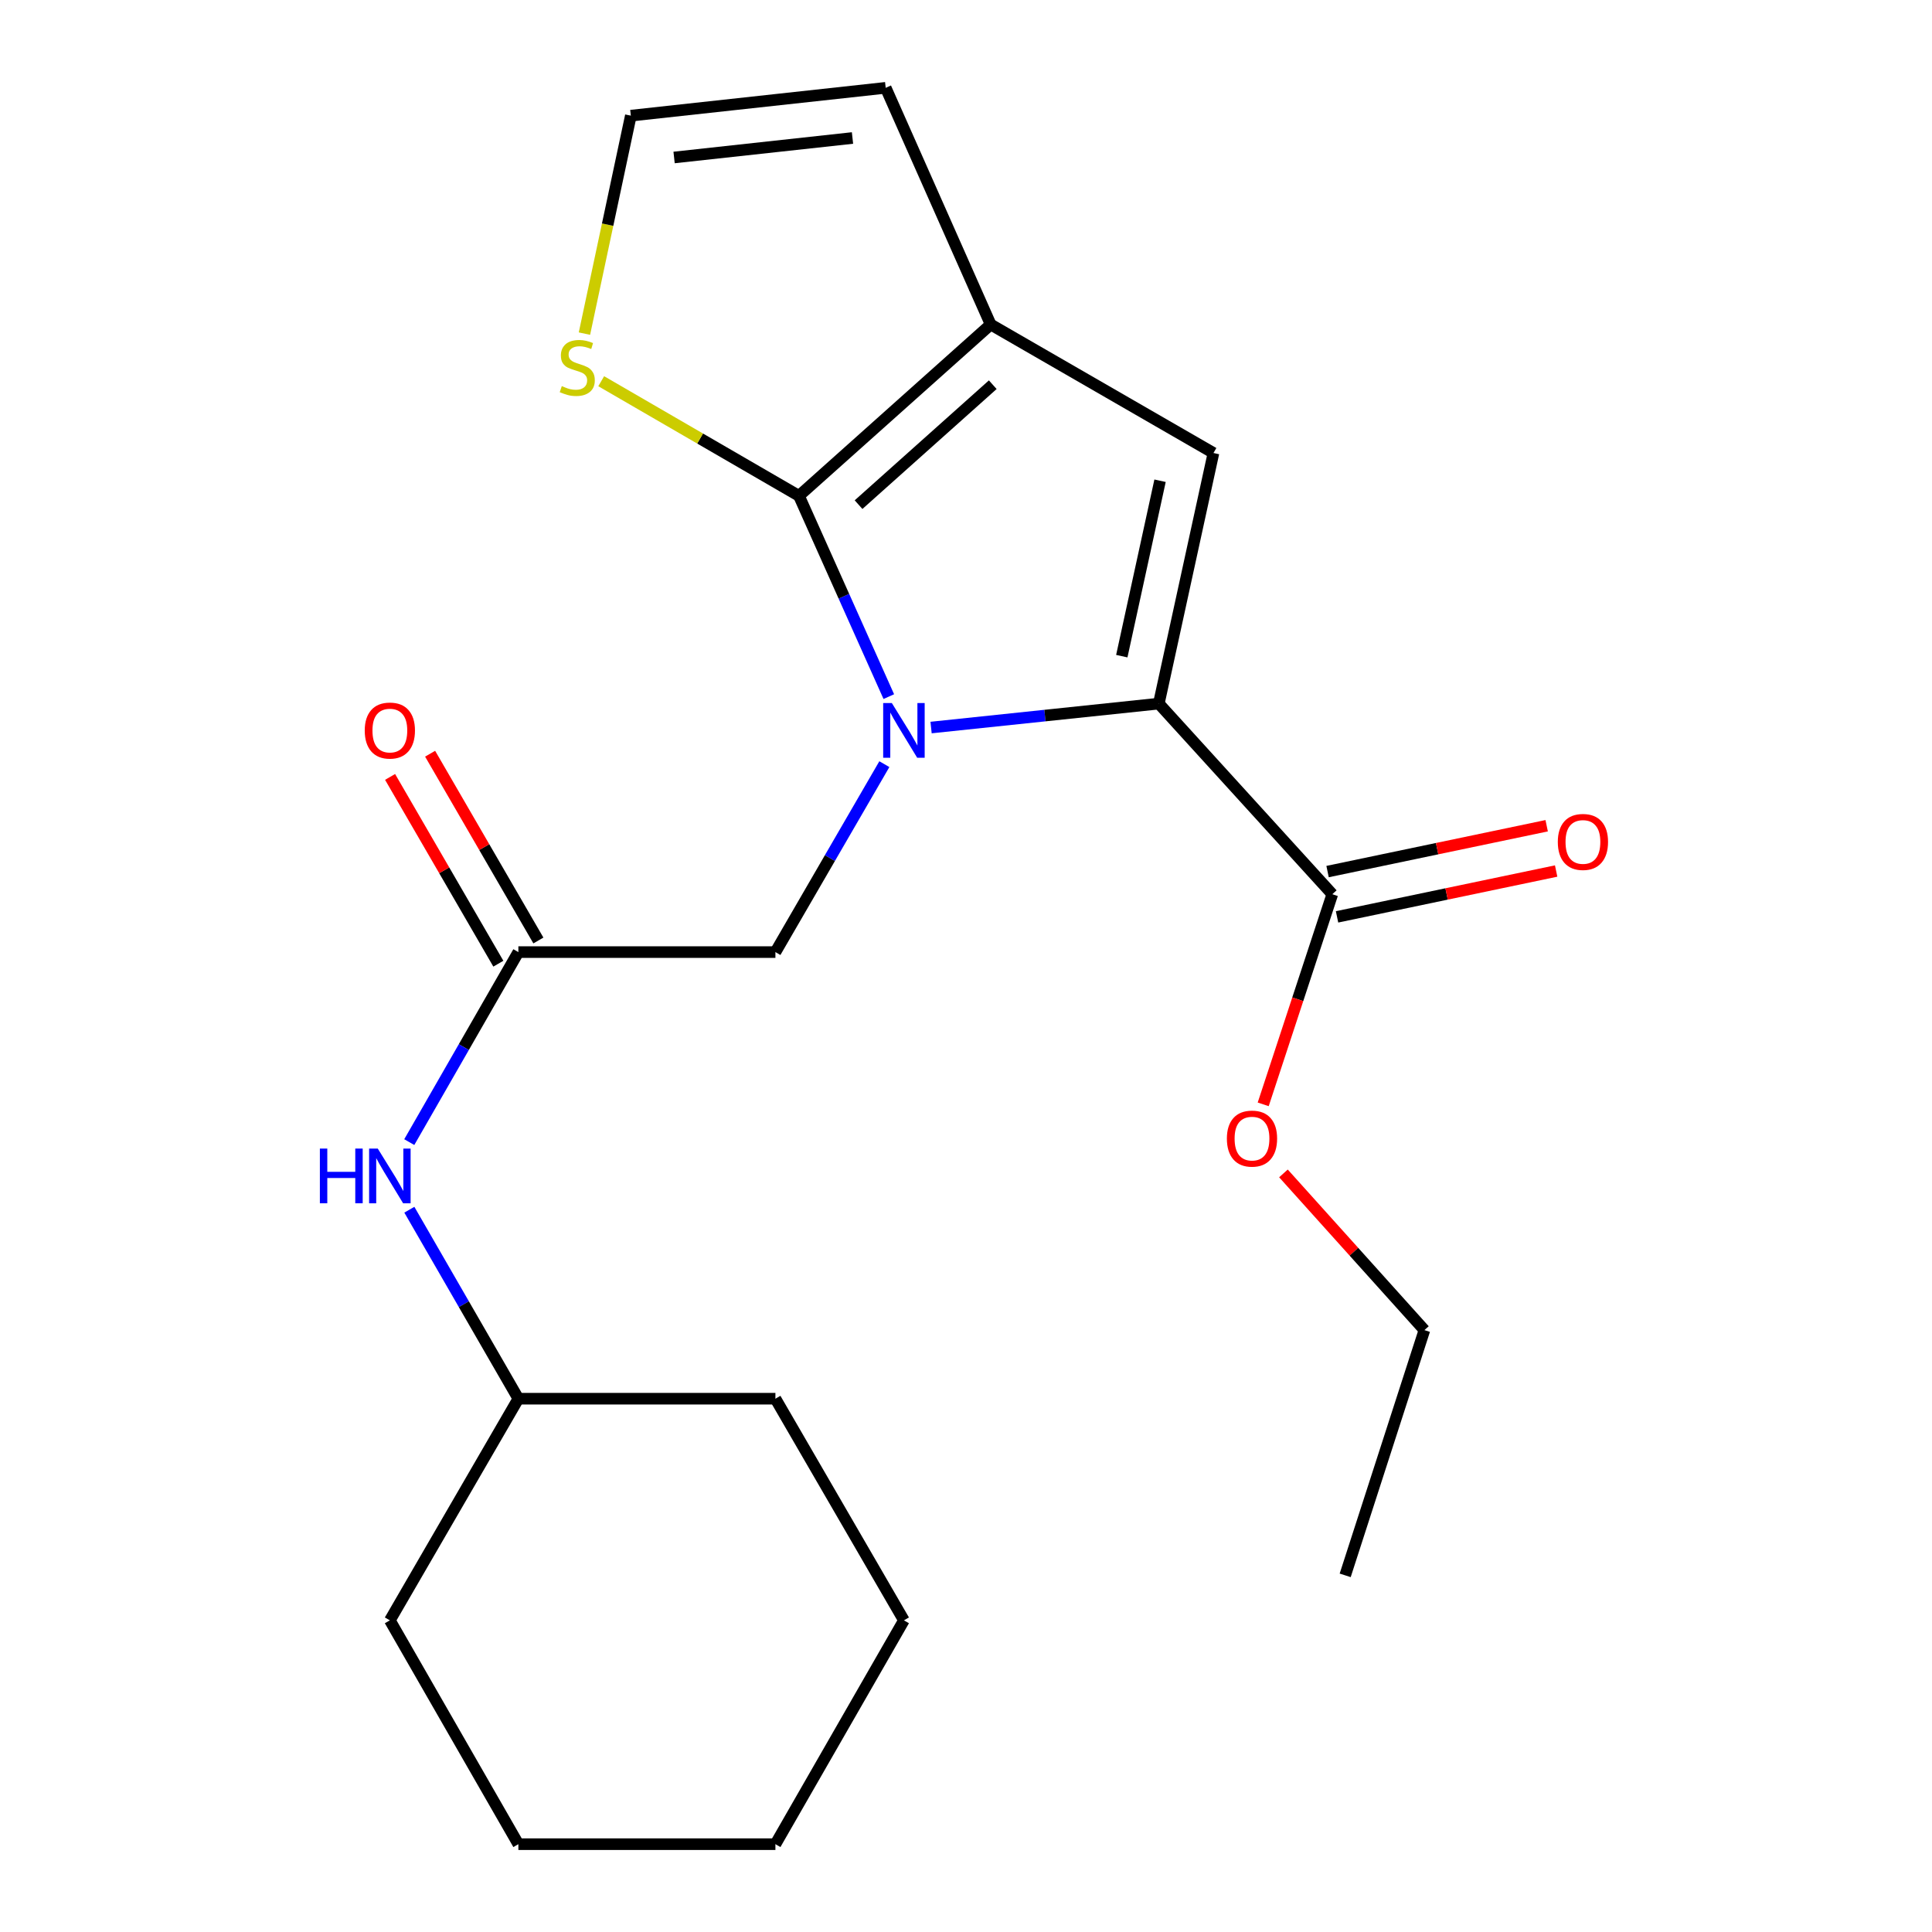 <?xml version='1.0' encoding='iso-8859-1'?>
<svg version='1.1' baseProfile='full'
              xmlns='http://www.w3.org/2000/svg'
                      xmlns:rdkit='http://www.rdkit.org/xml'
                      xmlns:xlink='http://www.w3.org/1999/xlink'
                  xml:space='preserve'
width='1000px' height='1000px' viewBox='0 0 1000 1000'>
<!-- END OF HEADER -->
<rect style='opacity:1.0;fill:#FFFFFF;stroke:none' width='1000' height='1000' x='0' y='0'> </rect>
<path class='bond-0' d='M 460.044,360.566 L 436.793,308.606' style='fill:none;fill-rule:evenodd;stroke:#0000FF;stroke-width:6px;stroke-linecap:butt;stroke-linejoin:miter;stroke-opacity:1' />
<path class='bond-0' d='M 436.793,308.606 L 413.541,256.647' style='fill:none;fill-rule:evenodd;stroke:#000000;stroke-width:6px;stroke-linecap:butt;stroke-linejoin:miter;stroke-opacity:1' />
<path class='bond-1' d='M 481.925,376.573 L 540.862,370.38' style='fill:none;fill-rule:evenodd;stroke:#0000FF;stroke-width:6px;stroke-linecap:butt;stroke-linejoin:miter;stroke-opacity:1' />
<path class='bond-1' d='M 540.862,370.38 L 599.798,364.186' style='fill:none;fill-rule:evenodd;stroke:#000000;stroke-width:6px;stroke-linecap:butt;stroke-linejoin:miter;stroke-opacity:1' />
<path class='bond-6' d='M 457.739,395.527 L 429.546,444.164' style='fill:none;fill-rule:evenodd;stroke:#0000FF;stroke-width:6px;stroke-linecap:butt;stroke-linejoin:miter;stroke-opacity:1' />
<path class='bond-6' d='M 429.546,444.164 L 401.352,492.801' style='fill:none;fill-rule:evenodd;stroke:#000000;stroke-width:6px;stroke-linecap:butt;stroke-linejoin:miter;stroke-opacity:1' />
<path class='bond-2' d='M 413.541,256.647 L 512.777,167.963' style='fill:none;fill-rule:evenodd;stroke:#000000;stroke-width:6px;stroke-linecap:butt;stroke-linejoin:miter;stroke-opacity:1' />
<path class='bond-2' d='M 444.386,261.203 L 513.851,199.124' style='fill:none;fill-rule:evenodd;stroke:#000000;stroke-width:6px;stroke-linecap:butt;stroke-linejoin:miter;stroke-opacity:1' />
<path class='bond-5' d='M 413.541,256.647 L 362.363,226.981' style='fill:none;fill-rule:evenodd;stroke:#000000;stroke-width:6px;stroke-linecap:butt;stroke-linejoin:miter;stroke-opacity:1' />
<path class='bond-5' d='M 362.363,226.981 L 311.186,197.316' style='fill:none;fill-rule:evenodd;stroke:#CCCC00;stroke-width:6px;stroke-linecap:butt;stroke-linejoin:miter;stroke-opacity:1' />
<path class='bond-3' d='M 599.798,364.186 L 628.086,234.479' style='fill:none;fill-rule:evenodd;stroke:#000000;stroke-width:6px;stroke-linecap:butt;stroke-linejoin:miter;stroke-opacity:1' />
<path class='bond-3' d='M 580.64,339.626 L 600.442,248.832' style='fill:none;fill-rule:evenodd;stroke:#000000;stroke-width:6px;stroke-linecap:butt;stroke-linejoin:miter;stroke-opacity:1' />
<path class='bond-4' d='M 599.798,364.186 L 689.6,462.85' style='fill:none;fill-rule:evenodd;stroke:#000000;stroke-width:6px;stroke-linecap:butt;stroke-linejoin:miter;stroke-opacity:1' />
<path class='bond-9' d='M 512.777,167.963 L 458.435,45.455' style='fill:none;fill-rule:evenodd;stroke:#000000;stroke-width:6px;stroke-linecap:butt;stroke-linejoin:miter;stroke-opacity:1' />
<path class='bond-22' d='M 512.777,167.963 L 628.086,234.479' style='fill:none;fill-rule:evenodd;stroke:#000000;stroke-width:6px;stroke-linecap:butt;stroke-linejoin:miter;stroke-opacity:1' />
<path class='bond-11' d='M 692.053,474.571 L 748.756,462.706' style='fill:none;fill-rule:evenodd;stroke:#000000;stroke-width:6px;stroke-linecap:butt;stroke-linejoin:miter;stroke-opacity:1' />
<path class='bond-11' d='M 748.756,462.706 L 805.459,450.841' style='fill:none;fill-rule:evenodd;stroke:#FF0000;stroke-width:6px;stroke-linecap:butt;stroke-linejoin:miter;stroke-opacity:1' />
<path class='bond-11' d='M 687.147,451.128 L 743.85,439.263' style='fill:none;fill-rule:evenodd;stroke:#000000;stroke-width:6px;stroke-linecap:butt;stroke-linejoin:miter;stroke-opacity:1' />
<path class='bond-11' d='M 743.85,439.263 L 800.554,427.398' style='fill:none;fill-rule:evenodd;stroke:#FF0000;stroke-width:6px;stroke-linecap:butt;stroke-linejoin:miter;stroke-opacity:1' />
<path class='bond-13' d='M 689.6,462.85 L 671.717,517.23' style='fill:none;fill-rule:evenodd;stroke:#000000;stroke-width:6px;stroke-linecap:butt;stroke-linejoin:miter;stroke-opacity:1' />
<path class='bond-13' d='M 671.717,517.23 L 653.835,571.61' style='fill:none;fill-rule:evenodd;stroke:#FF0000;stroke-width:6px;stroke-linecap:butt;stroke-linejoin:miter;stroke-opacity:1' />
<path class='bond-8' d='M 302.504,172.681 L 314.512,116.273' style='fill:none;fill-rule:evenodd;stroke:#CCCC00;stroke-width:6px;stroke-linecap:butt;stroke-linejoin:miter;stroke-opacity:1' />
<path class='bond-8' d='M 314.512,116.273 L 326.52,59.865' style='fill:none;fill-rule:evenodd;stroke:#000000;stroke-width:6px;stroke-linecap:butt;stroke-linejoin:miter;stroke-opacity:1' />
<path class='bond-7' d='M 401.352,492.801 L 268.306,492.801' style='fill:none;fill-rule:evenodd;stroke:#000000;stroke-width:6px;stroke-linecap:butt;stroke-linejoin:miter;stroke-opacity:1' />
<path class='bond-10' d='M 268.306,492.801 L 240.071,541.979' style='fill:none;fill-rule:evenodd;stroke:#000000;stroke-width:6px;stroke-linecap:butt;stroke-linejoin:miter;stroke-opacity:1' />
<path class='bond-10' d='M 240.071,541.979 L 211.837,591.157' style='fill:none;fill-rule:evenodd;stroke:#0000FF;stroke-width:6px;stroke-linecap:butt;stroke-linejoin:miter;stroke-opacity:1' />
<path class='bond-12' d='M 278.667,486.796 L 250.647,438.458' style='fill:none;fill-rule:evenodd;stroke:#000000;stroke-width:6px;stroke-linecap:butt;stroke-linejoin:miter;stroke-opacity:1' />
<path class='bond-12' d='M 250.647,438.458 L 222.628,390.121' style='fill:none;fill-rule:evenodd;stroke:#FF0000;stroke-width:6px;stroke-linecap:butt;stroke-linejoin:miter;stroke-opacity:1' />
<path class='bond-12' d='M 257.945,498.807 L 229.926,450.47' style='fill:none;fill-rule:evenodd;stroke:#000000;stroke-width:6px;stroke-linecap:butt;stroke-linejoin:miter;stroke-opacity:1' />
<path class='bond-12' d='M 229.926,450.47 L 201.907,402.132' style='fill:none;fill-rule:evenodd;stroke:#FF0000;stroke-width:6px;stroke-linecap:butt;stroke-linejoin:miter;stroke-opacity:1' />
<path class='bond-23' d='M 326.52,59.865 L 458.435,45.455' style='fill:none;fill-rule:evenodd;stroke:#000000;stroke-width:6px;stroke-linecap:butt;stroke-linejoin:miter;stroke-opacity:1' />
<path class='bond-23' d='M 348.908,81.513 L 441.249,71.425' style='fill:none;fill-rule:evenodd;stroke:#000000;stroke-width:6px;stroke-linecap:butt;stroke-linejoin:miter;stroke-opacity:1' />
<path class='bond-14' d='M 211.877,626.145 L 240.092,675.055' style='fill:none;fill-rule:evenodd;stroke:#0000FF;stroke-width:6px;stroke-linecap:butt;stroke-linejoin:miter;stroke-opacity:1' />
<path class='bond-14' d='M 240.092,675.055 L 268.306,723.966' style='fill:none;fill-rule:evenodd;stroke:#000000;stroke-width:6px;stroke-linecap:butt;stroke-linejoin:miter;stroke-opacity:1' />
<path class='bond-15' d='M 664.31,607.353 L 700.793,647.909' style='fill:none;fill-rule:evenodd;stroke:#FF0000;stroke-width:6px;stroke-linecap:butt;stroke-linejoin:miter;stroke-opacity:1' />
<path class='bond-15' d='M 700.793,647.909 L 737.275,688.466' style='fill:none;fill-rule:evenodd;stroke:#000000;stroke-width:6px;stroke-linecap:butt;stroke-linejoin:miter;stroke-opacity:1' />
<path class='bond-16' d='M 268.306,723.966 L 401.352,723.966' style='fill:none;fill-rule:evenodd;stroke:#000000;stroke-width:6px;stroke-linecap:butt;stroke-linejoin:miter;stroke-opacity:1' />
<path class='bond-17' d='M 268.306,723.966 L 201.789,838.69' style='fill:none;fill-rule:evenodd;stroke:#000000;stroke-width:6px;stroke-linecap:butt;stroke-linejoin:miter;stroke-opacity:1' />
<path class='bond-18' d='M 737.275,688.466 L 696.266,815.405' style='fill:none;fill-rule:evenodd;stroke:#000000;stroke-width:6px;stroke-linecap:butt;stroke-linejoin:miter;stroke-opacity:1' />
<path class='bond-19' d='M 401.352,723.966 L 467.869,838.69' style='fill:none;fill-rule:evenodd;stroke:#000000;stroke-width:6px;stroke-linecap:butt;stroke-linejoin:miter;stroke-opacity:1' />
<path class='bond-20' d='M 201.789,838.69 L 268.306,954.545' style='fill:none;fill-rule:evenodd;stroke:#000000;stroke-width:6px;stroke-linecap:butt;stroke-linejoin:miter;stroke-opacity:1' />
<path class='bond-24' d='M 467.869,838.69 L 401.352,954.545' style='fill:none;fill-rule:evenodd;stroke:#000000;stroke-width:6px;stroke-linecap:butt;stroke-linejoin:miter;stroke-opacity:1' />
<path class='bond-21' d='M 268.306,954.545 L 401.352,954.545' style='fill:none;fill-rule:evenodd;stroke:#000000;stroke-width:6px;stroke-linecap:butt;stroke-linejoin:miter;stroke-opacity:1' />
<path  class='atom-0' d='M 461.609 363.891
L 470.889 378.891
Q 471.809 380.371, 473.289 383.051
Q 474.769 385.731, 474.849 385.891
L 474.849 363.891
L 478.609 363.891
L 478.609 392.211
L 474.729 392.211
L 464.769 375.811
Q 463.609 373.891, 462.369 371.691
Q 461.169 369.491, 460.809 368.811
L 460.809 392.211
L 457.129 392.211
L 457.129 363.891
L 461.609 363.891
' fill='#0000FF'/>
<path  class='atom-6' d='M 290.79 199.85
Q 291.11 199.97, 292.43 200.53
Q 293.75 201.09, 295.19 201.45
Q 296.67 201.77, 298.11 201.77
Q 300.79 201.77, 302.35 200.49
Q 303.91 199.17, 303.91 196.89
Q 303.91 195.33, 303.11 194.37
Q 302.35 193.41, 301.15 192.89
Q 299.95 192.37, 297.95 191.77
Q 295.43 191.01, 293.91 190.29
Q 292.43 189.57, 291.35 188.05
Q 290.31 186.53, 290.31 183.97
Q 290.31 180.41, 292.71 178.21
Q 295.15 176.01, 299.95 176.01
Q 303.23 176.01, 306.95 177.57
L 306.03 180.65
Q 302.63 179.25, 300.07 179.25
Q 297.31 179.25, 295.79 180.41
Q 294.27 181.53, 294.31 183.49
Q 294.31 185.01, 295.07 185.93
Q 295.87 186.85, 296.99 187.37
Q 298.15 187.89, 300.07 188.49
Q 302.63 189.29, 304.15 190.09
Q 305.67 190.89, 306.75 192.53
Q 307.87 194.13, 307.87 196.89
Q 307.87 200.81, 305.23 202.93
Q 302.63 205.01, 298.27 205.01
Q 295.75 205.01, 293.83 204.45
Q 291.95 203.93, 289.71 203.01
L 290.79 199.85
' fill='#CCCC00'/>
<path  class='atom-11' d='M 165.569 594.497
L 169.409 594.497
L 169.409 606.537
L 183.889 606.537
L 183.889 594.497
L 187.729 594.497
L 187.729 622.817
L 183.889 622.817
L 183.889 609.737
L 169.409 609.737
L 169.409 622.817
L 165.569 622.817
L 165.569 594.497
' fill='#0000FF'/>
<path  class='atom-11' d='M 195.529 594.497
L 204.809 609.497
Q 205.729 610.977, 207.209 613.657
Q 208.689 616.337, 208.769 616.497
L 208.769 594.497
L 212.529 594.497
L 212.529 622.817
L 208.649 622.817
L 198.689 606.417
Q 197.529 604.497, 196.289 602.297
Q 195.089 600.097, 194.729 599.417
L 194.729 622.817
L 191.049 622.817
L 191.049 594.497
L 195.529 594.497
' fill='#0000FF'/>
<path  class='atom-12' d='M 806.32 435.786
Q 806.32 428.986, 809.68 425.186
Q 813.04 421.386, 819.32 421.386
Q 825.6 421.386, 828.96 425.186
Q 832.32 428.986, 832.32 435.786
Q 832.32 442.666, 828.92 446.586
Q 825.52 450.466, 819.32 450.466
Q 813.08 450.466, 809.68 446.586
Q 806.32 442.706, 806.32 435.786
M 819.32 447.266
Q 823.64 447.266, 825.96 444.386
Q 828.32 441.466, 828.32 435.786
Q 828.32 430.226, 825.96 427.426
Q 823.64 424.586, 819.32 424.586
Q 815 424.586, 812.64 427.386
Q 810.32 430.186, 810.32 435.786
Q 810.32 441.506, 812.64 444.386
Q 815 447.266, 819.32 447.266
' fill='#FF0000'/>
<path  class='atom-13' d='M 188.789 378.131
Q 188.789 371.331, 192.149 367.531
Q 195.509 363.731, 201.789 363.731
Q 208.069 363.731, 211.429 367.531
Q 214.789 371.331, 214.789 378.131
Q 214.789 385.011, 211.389 388.931
Q 207.989 392.811, 201.789 392.811
Q 195.549 392.811, 192.149 388.931
Q 188.789 385.051, 188.789 378.131
M 201.789 389.611
Q 206.109 389.611, 208.429 386.731
Q 210.789 383.811, 210.789 378.131
Q 210.789 372.571, 208.429 369.771
Q 206.109 366.931, 201.789 366.931
Q 197.469 366.931, 195.109 369.731
Q 192.789 372.531, 192.789 378.131
Q 192.789 383.851, 195.109 386.731
Q 197.469 389.611, 201.789 389.611
' fill='#FF0000'/>
<path  class='atom-14' d='M 635.032 589.336
Q 635.032 582.536, 638.392 578.736
Q 641.752 574.936, 648.032 574.936
Q 654.312 574.936, 657.672 578.736
Q 661.032 582.536, 661.032 589.336
Q 661.032 596.216, 657.632 600.136
Q 654.232 604.016, 648.032 604.016
Q 641.792 604.016, 638.392 600.136
Q 635.032 596.256, 635.032 589.336
M 648.032 600.816
Q 652.352 600.816, 654.672 597.936
Q 657.032 595.016, 657.032 589.336
Q 657.032 583.776, 654.672 580.976
Q 652.352 578.136, 648.032 578.136
Q 643.712 578.136, 641.352 580.936
Q 639.032 583.736, 639.032 589.336
Q 639.032 595.056, 641.352 597.936
Q 643.712 600.816, 648.032 600.816
' fill='#FF0000'/>
</svg>
